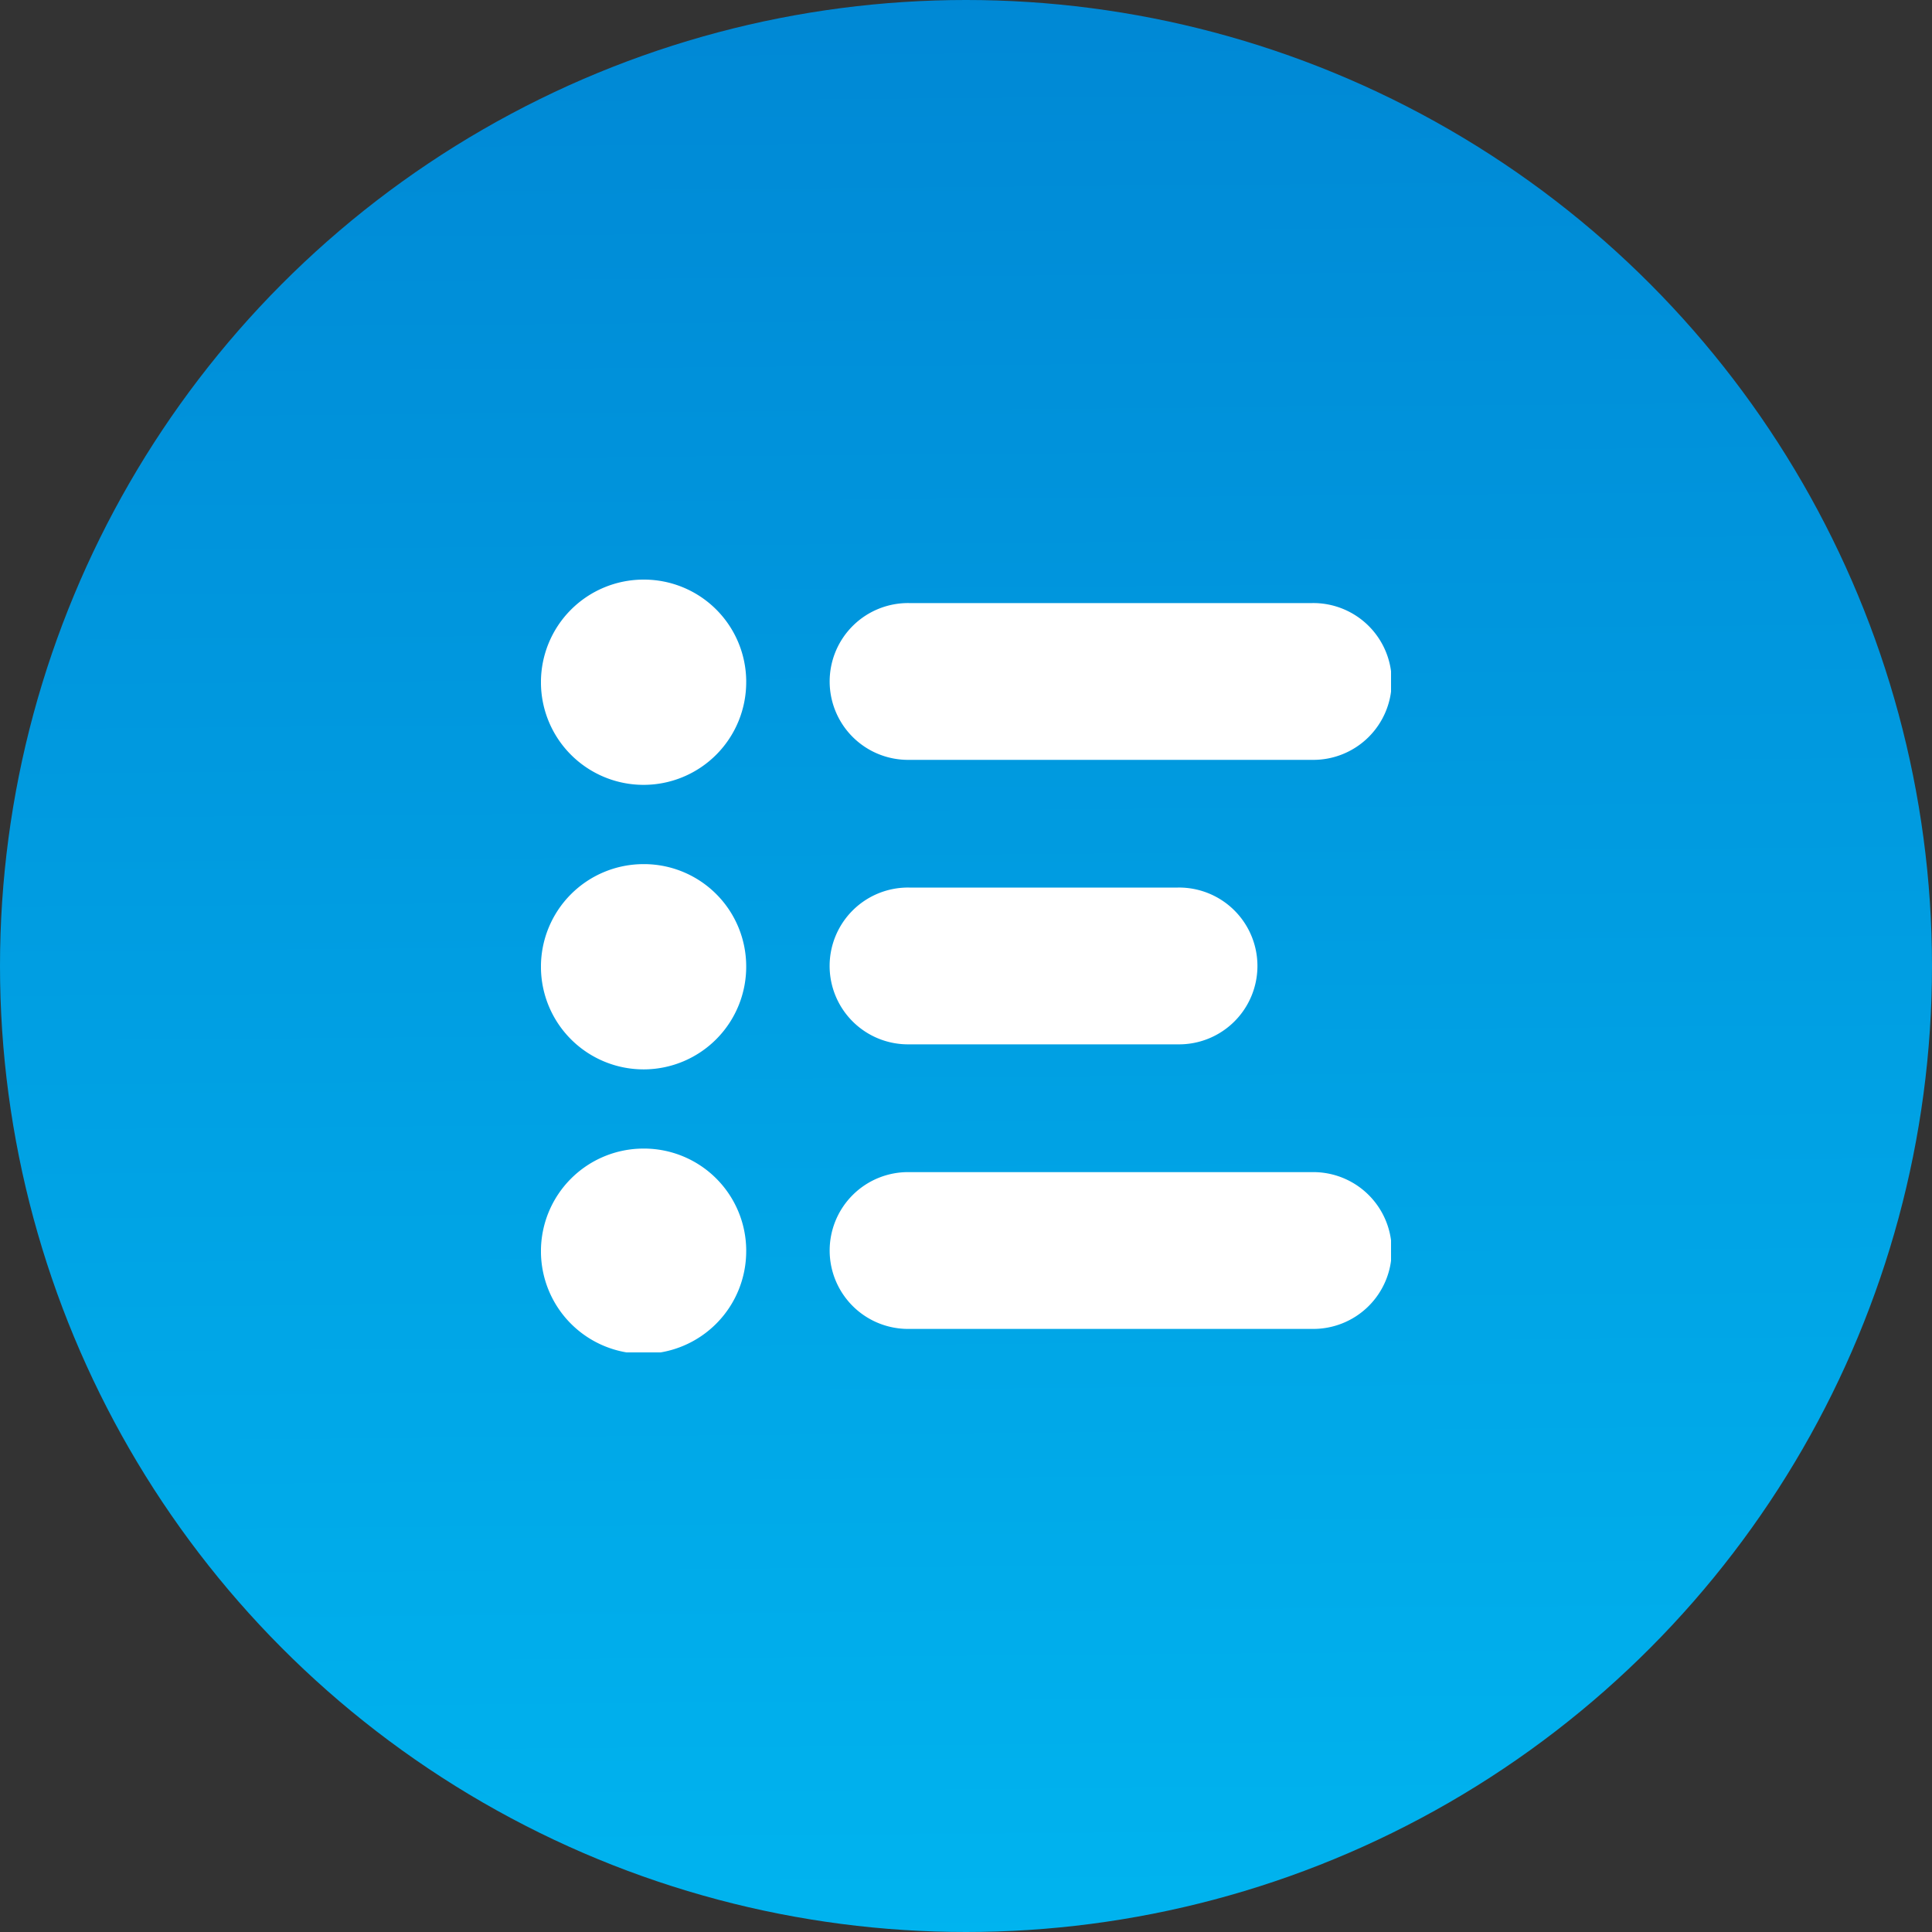 <svg xmlns="http://www.w3.org/2000/svg" xmlns:xlink="http://www.w3.org/1999/xlink" width="100" height="100" viewBox="0 0 100 100">
  <rect x="0" y="0" width="100" height="100" fill="#333333" stroke="none"/>
  <defs>
    <linearGradient id="linear-gradient" x1="0.81" y1="1" x2="0.8" y2="-0.188" gradientUnits="objectBoundingBox">
      <stop offset="0" stop-color="#00b4ef"/>
      <stop offset="1" stop-color="#0080d0"/>
    </linearGradient>
    <clipPath id="clip-path">
      <rect id="Rectangle_978" data-name="Rectangle 978" width="44" height="40" fill="none"/>
    </clipPath>
  </defs>
  <g id="icn-comprehensive-service" transform="translate(-1970 605)">
    <circle id="ICN-Bkgd" cx="50" cy="50" r="50" transform="translate(1970 -605)" fill="url(#linear-gradient)"/>
    <g id="Group_790" data-name="Group 790" transform="translate(1998 -575)">
      <g id="Group_789" data-name="Group 789" transform="translate(0 0)" clip-path="url(#clip-path)">
        <path id="Path_2290" data-name="Path 2290" d="M38.82,9.25H17.972a4.058,4.058,0,1,1,0-8.115H38.82a4.058,4.058,0,1,1,0,8.115" transform="translate(1.093 0.08)" fill="#fff"/>
        <path id="Path_2291" data-name="Path 2291" d="M10.623,5.273A5.312,5.312,0,1,1,5.312,0a5.293,5.293,0,0,1,5.312,5.273" transform="translate(0 0)" fill="#fff"/>
        <path id="Path_2292" data-name="Path 2292" d="M31.87,23h-13.9a4.058,4.058,0,1,1,0-8.115h13.9a4.058,4.058,0,1,1,0,8.115" transform="translate(1.093 1.055)" fill="#fff"/>
        <path id="Path_2293" data-name="Path 2293" d="M10.623,19.025a5.312,5.312,0,1,1-5.312-5.273,5.293,5.293,0,0,1,5.312,5.273" transform="translate(0 0.975)" fill="#fff"/>
        <path id="Path_2294" data-name="Path 2294" d="M38.82,36.753H17.972a4.058,4.058,0,1,1,0-8.115H38.82a4.058,4.058,0,1,1,0,8.115" transform="translate(1.093 2.031)" fill="#fff"/>
        <path id="Path_2295" data-name="Path 2295" d="M10.623,32.777A5.312,5.312,0,1,1,5.312,27.5a5.293,5.293,0,0,1,5.312,5.273" transform="translate(0 1.95)" fill="#fff"/>
      </g>
    </g>
  </g>
</svg>
